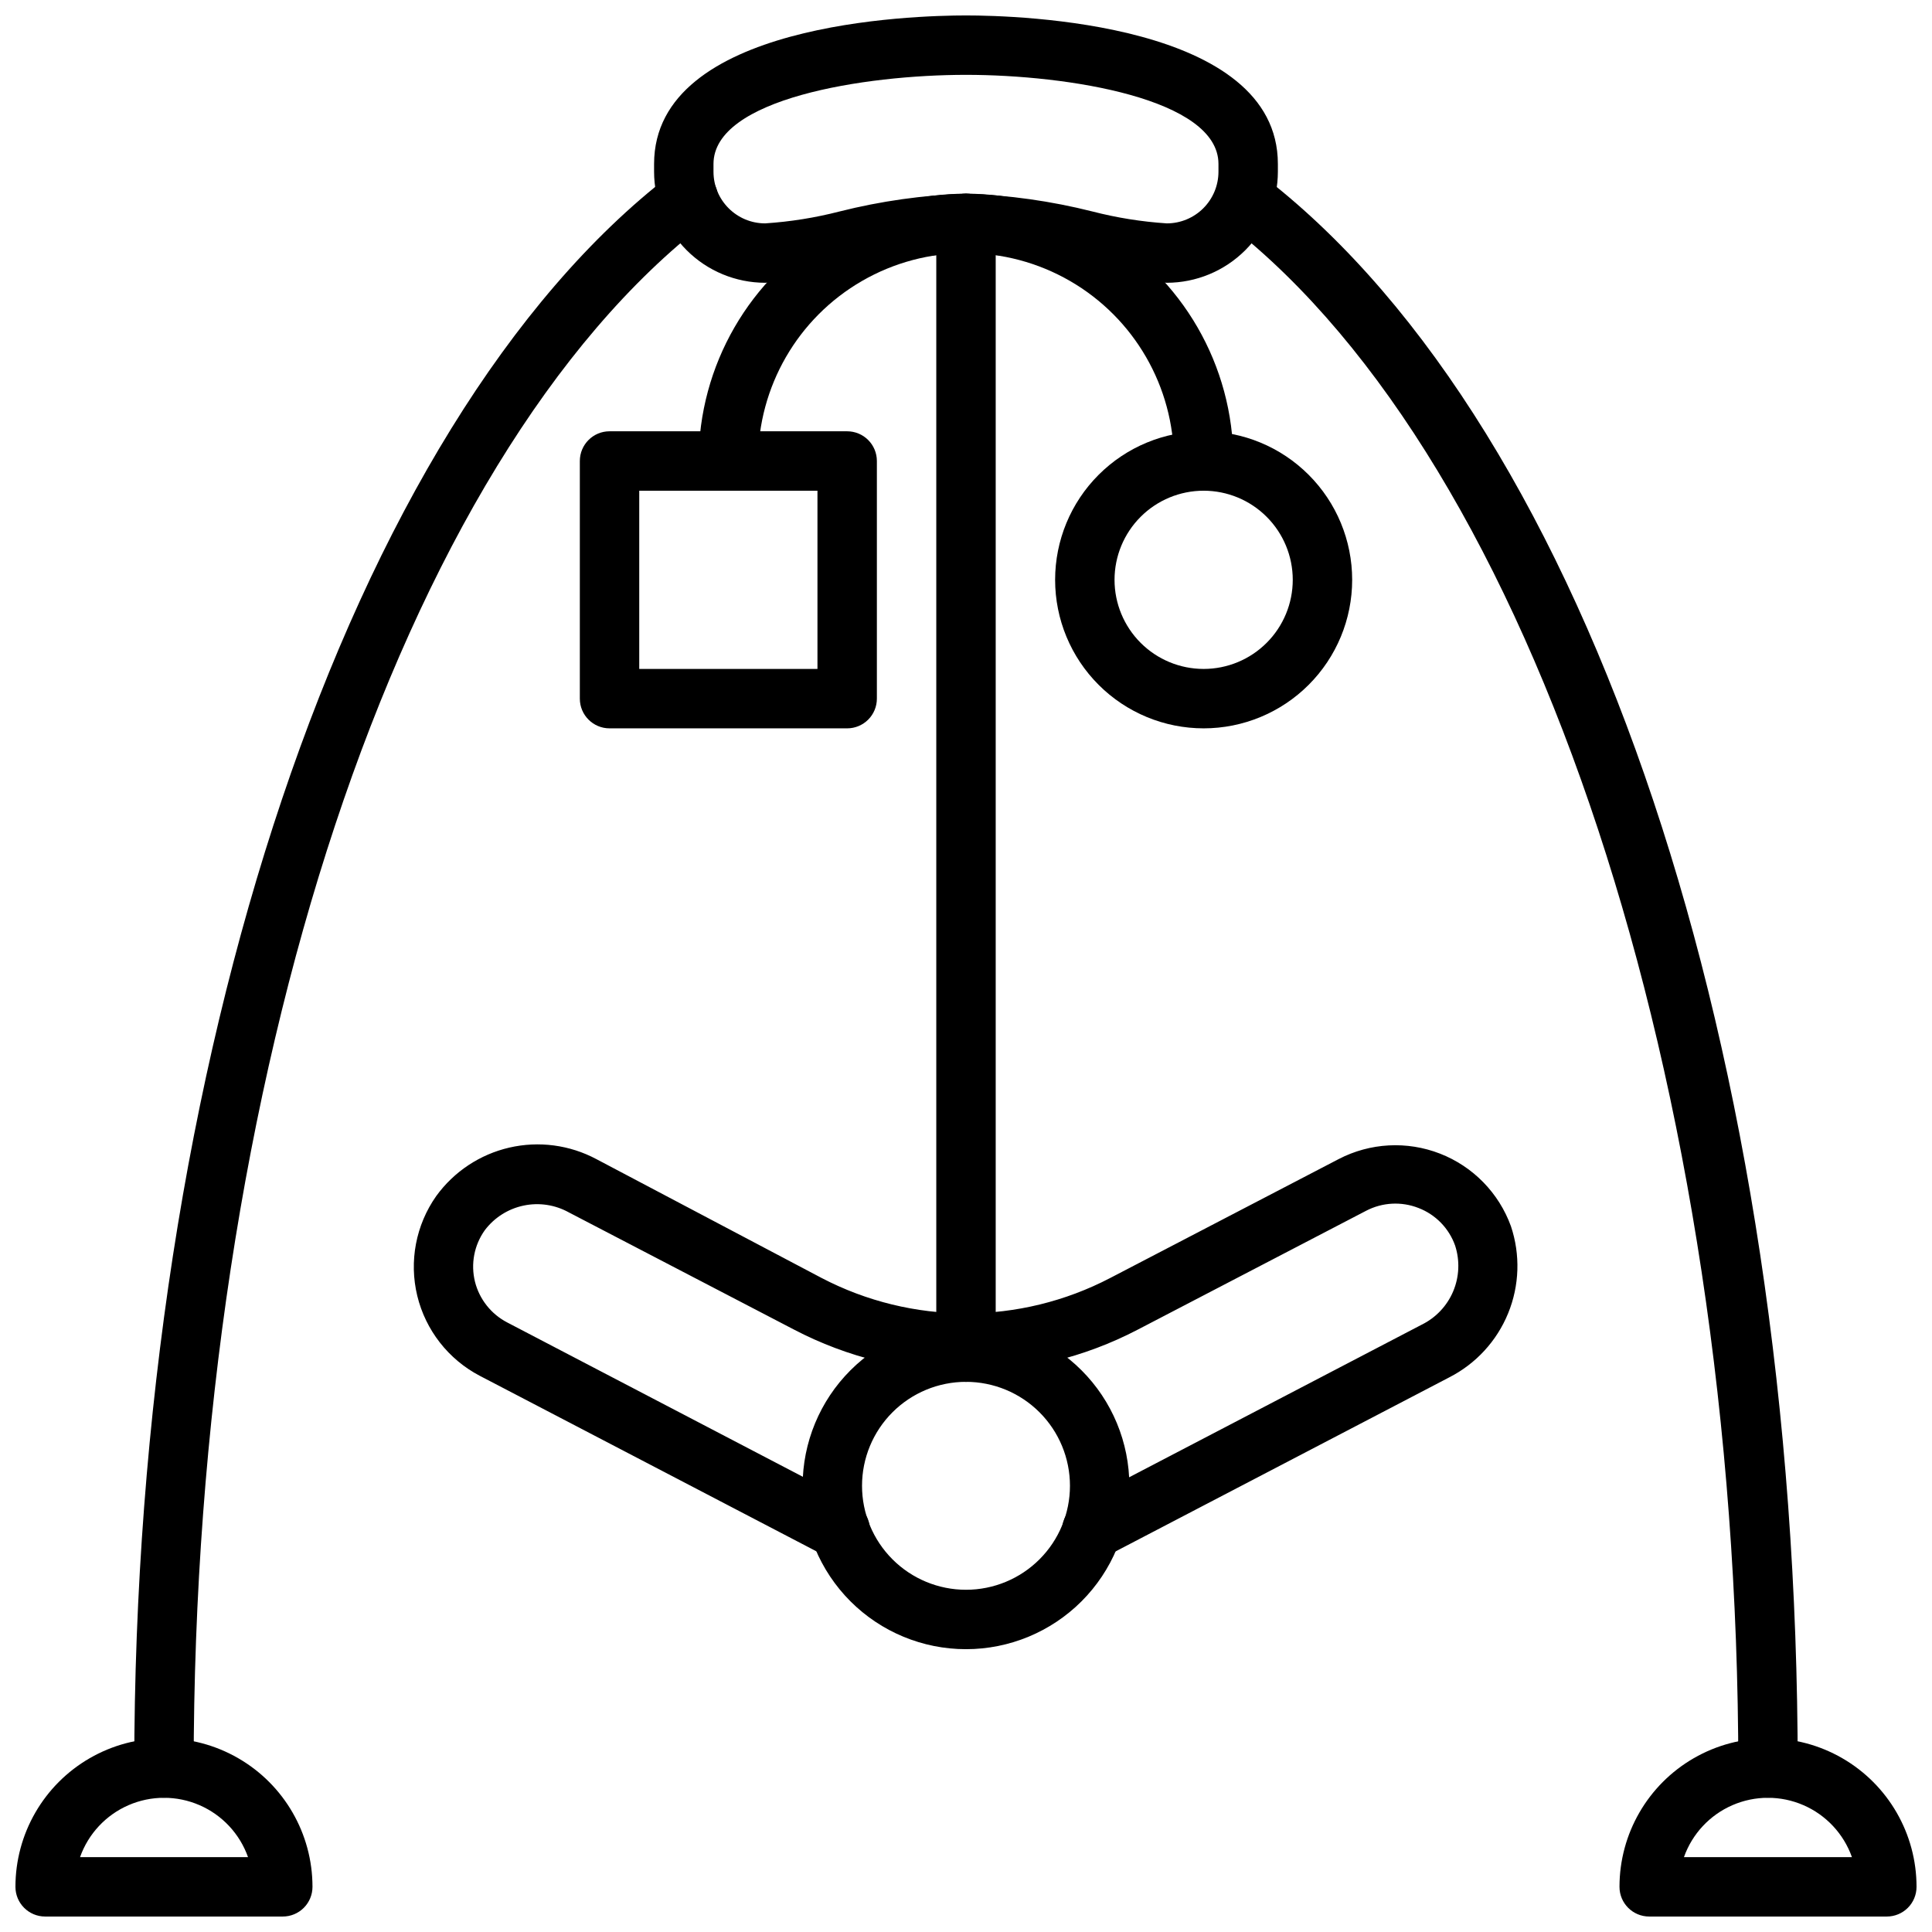 <?xml version="1.0" encoding="UTF-8"?>
<!-- Uploaded to: SVG Repo, www.svgrepo.com, Generator: SVG Repo Mixer Tools -->
<svg width="800px" height="800px" version="1.1" viewBox="144 144 512 512" xmlns="http://www.w3.org/2000/svg">
 <defs>
  <clipPath id="c">
   <path d="m317 148.09h166v70.906h-166z"/>
  </clipPath>
  <clipPath id="b">
   <path d="m148.09 604h78.906v47.902h-78.906z"/>
  </clipPath>
  <clipPath id="a">
   <path d="m573 604h78.902v47.902h-78.902z"/>
  </clipPath>
 </defs>
 <g clip-path="url(#c)">
  <path d="m453.21 218.94c-7.773-0.391-15.488-1.566-23.027-3.504-9.883-2.504-20-3.969-30.188-4.367-10.191 0.398-20.309 1.863-30.191 4.367-7.539 1.938-15.25 3.113-23.023 3.504-7.809-0.012-15.289-3.113-20.809-8.633-5.519-5.519-8.625-13.004-8.633-20.809v-2.047c0-37.469 68.84-39.359 82.656-39.359 13.812 0 82.656 1.891 82.656 39.359v2.047c-0.012 7.805-3.117 15.289-8.637 20.809-5.519 5.519-13 8.621-20.805 8.633zm-53.215-23.617c11.312 0.375 22.555 1.957 33.535 4.727 6.445 1.66 13.035 2.711 19.68 3.148 3.633 0 7.117-1.445 9.684-4.012 2.57-2.57 4.012-6.055 4.012-9.688v-2.047c0-17.32-40.027-23.617-66.914-23.617-26.879 0-66.91 6.301-66.91 23.617v2.047c0 7.566 6.133 13.699 13.699 13.699 6.641-0.438 13.23-1.488 19.68-3.148 10.977-2.769 22.219-4.352 33.535-4.727z"/>
 </g>
 <path d="m612.54 620.41c-4.348 0-7.871-3.523-7.871-7.871 0-181.33-54.16-345.62-134.77-408.79-1.758-1.246-2.93-3.16-3.238-5.297-0.309-2.133 0.273-4.297 1.605-5.992 1.332-1.695 3.301-2.769 5.445-2.969 2.148-0.203 4.285 0.48 5.91 1.898 85.688 66.91 140.79 232.22 140.79 421.15 0 2.09-0.828 4.09-2.305 5.566s-3.477 2.305-5.566 2.305z"/>
 <path d="m187.45 620.41c-4.348 0-7.871-3.523-7.871-7.871 0-187.16 57.07-356.8 142.05-422.18 3.445-2.652 8.387-2.008 11.039 1.438 2.652 3.445 2.012 8.387-1.434 11.039-81.281 62.543-135.91 227.19-135.91 409.7 0 2.09-0.828 4.09-2.305 5.566-1.477 1.477-3.477 2.305-5.566 2.305z"/>
 <path d="m400 510.21c-4.348 0-7.875-3.523-7.875-7.871v-299.14c0-4.348 3.527-7.875 7.875-7.875s7.871 3.527 7.871 7.875v299.14c0 2.086-0.828 4.09-2.305 5.566-1.477 1.477-3.481 2.305-5.566 2.305z"/>
 <path d="m400 581.05c-11.484 0-22.496-4.562-30.617-12.68-8.117-8.121-12.68-19.133-12.68-30.617 0-11.48 4.562-22.496 12.68-30.613 8.121-8.121 19.133-12.684 30.617-12.684 11.48 0 22.492 4.562 30.613 12.684 8.121 8.117 12.68 19.133 12.68 30.613 0 11.484-4.559 22.496-12.68 30.617-8.121 8.117-19.133 12.68-30.613 12.68zm0-70.848c-7.309 0-14.316 2.902-19.484 8.07-5.168 5.168-8.07 12.176-8.07 19.48 0 7.309 2.902 14.316 8.07 19.484 5.168 5.168 12.176 8.07 19.484 8.07 7.305 0 14.312-2.902 19.48-8.07 5.168-5.168 8.07-12.176 8.07-19.484 0-7.305-2.902-14.312-8.07-19.48-5.168-5.168-12.176-8.07-19.48-8.07z"/>
 <path d="m366.7 557.44c-1.262-0.004-2.504-0.316-3.621-0.902l-91.945-47.941c-8.312-4.356-14.344-12.082-16.555-21.199-2.207-9.121-0.379-18.754 5.023-26.426 4.695-6.484 11.578-11.047 19.379-12.848 7.801-1.801 15.988-0.719 23.051 3.047l59.668 31.488c23.98 12.527 52.578 12.527 76.559 0l60.496-31.488c8.328-4.328 18.113-4.856 26.859-1.449 8.742 3.406 15.594 10.418 18.797 19.238 2.527 7.531 2.266 15.723-0.742 23.078-3.004 7.356-8.551 13.383-15.633 16.992l-91.078 47.508c-3.859 2.008-8.617 0.512-10.625-3.348-2.012-3.859-0.516-8.617 3.344-10.625l91.078-47.508c3.758-1.844 6.723-4.981 8.352-8.836 1.625-3.856 1.805-8.168 0.508-12.145-1.629-4.582-5.184-8.223-9.723-9.957-4.512-1.766-9.562-1.492-13.855 0.746l-60.496 31.488c-28.543 14.91-62.578 14.91-91.121 0l-59.668-31.055c-3.66-2.031-7.93-2.672-12.023-1.801-4.094 0.867-7.734 3.184-10.254 6.523-2.82 3.953-3.769 8.945-2.598 13.66 1.176 4.648 4.285 8.57 8.539 10.781l91.906 47.98c3.203 1.688 4.844 5.34 3.977 8.852-0.863 3.516-4.016 5.988-7.637 5.988z"/>
 <path d="m462.98 337.02c-10.441 0-20.453-4.148-27.832-11.531-7.383-7.379-11.531-17.391-11.531-27.828 0-10.441 4.148-20.453 11.531-27.832 7.379-7.383 17.391-11.531 27.832-11.531 10.438 0 20.449 4.148 27.828 11.531 7.383 7.379 11.531 17.391 11.531 27.832 0 10.438-4.148 20.449-11.531 27.828-7.379 7.383-17.391 11.531-27.828 11.531zm0-62.977c-6.266 0-12.273 2.488-16.699 6.918-4.43 4.426-6.918 10.434-6.918 16.699 0 6.262 2.488 12.27 6.918 16.695 4.426 4.43 10.434 6.918 16.699 6.918 6.262 0 12.27-2.488 16.695-6.918 4.43-4.426 6.918-10.434 6.918-16.695 0-6.266-2.488-12.273-6.918-16.699-4.426-4.43-10.434-6.918-16.695-6.918z"/>
 <path d="m368.51 337.02h-62.977c-4.348 0-7.871-3.527-7.871-7.875v-62.973c0-4.348 3.523-7.875 7.871-7.875h62.977c2.086 0 4.09 0.832 5.566 2.309s2.305 3.477 2.305 5.566v62.973c0 2.09-0.828 4.094-2.305 5.566-1.477 1.477-3.481 2.309-5.566 2.309zm-55.105-15.746h47.23v-47.23h-47.23z"/>
 <path d="m462.98 274.05c-4.348 0-7.875-3.523-7.875-7.871 0-19.688-10.5-37.879-27.551-47.723s-38.055-9.844-55.105 0c-17.047 9.844-27.551 28.035-27.551 47.723 0 4.348-3.523 7.871-7.871 7.871-4.348 0-7.875-3.523-7.875-7.871 0-25.312 13.504-48.703 35.426-61.359s48.93-12.656 70.848 0c21.922 12.656 35.426 36.047 35.426 61.359 0 2.086-0.832 4.09-2.305 5.566-1.477 1.473-3.481 2.305-5.566 2.305z"/>
 <g clip-path="url(#b)">
  <path d="m218.94 651.9h-62.977c-4.348 0-7.871-3.523-7.871-7.871 0-14.062 7.504-27.055 19.68-34.086 12.18-7.031 27.184-7.031 39.359 0 12.18 7.031 19.68 20.023 19.68 34.086 0 2.086-0.828 4.09-2.305 5.566-1.477 1.477-3.477 2.305-5.566 2.305zm-53.766-15.742h44.555c-2.188-6.172-6.84-11.156-12.844-13.766-6.004-2.609-12.824-2.609-18.828 0s-10.656 7.594-12.844 13.766z"/>
 </g>
 <g clip-path="url(#a)">
  <path d="m644.03 651.9h-62.977c-4.348 0-7.871-3.523-7.871-7.871 0-14.062 7.5-27.055 19.68-34.086 12.18-7.031 27.184-7.031 39.359 0 12.18 7.031 19.68 20.023 19.68 34.086 0 2.086-0.828 4.09-2.305 5.566-1.477 1.477-3.481 2.305-5.566 2.305zm-53.766-15.742h44.516c-2.188-6.172-6.84-11.156-12.844-13.766s-12.824-2.609-18.828 0-10.656 7.594-12.844 13.766z"/>
 </g>
</svg>